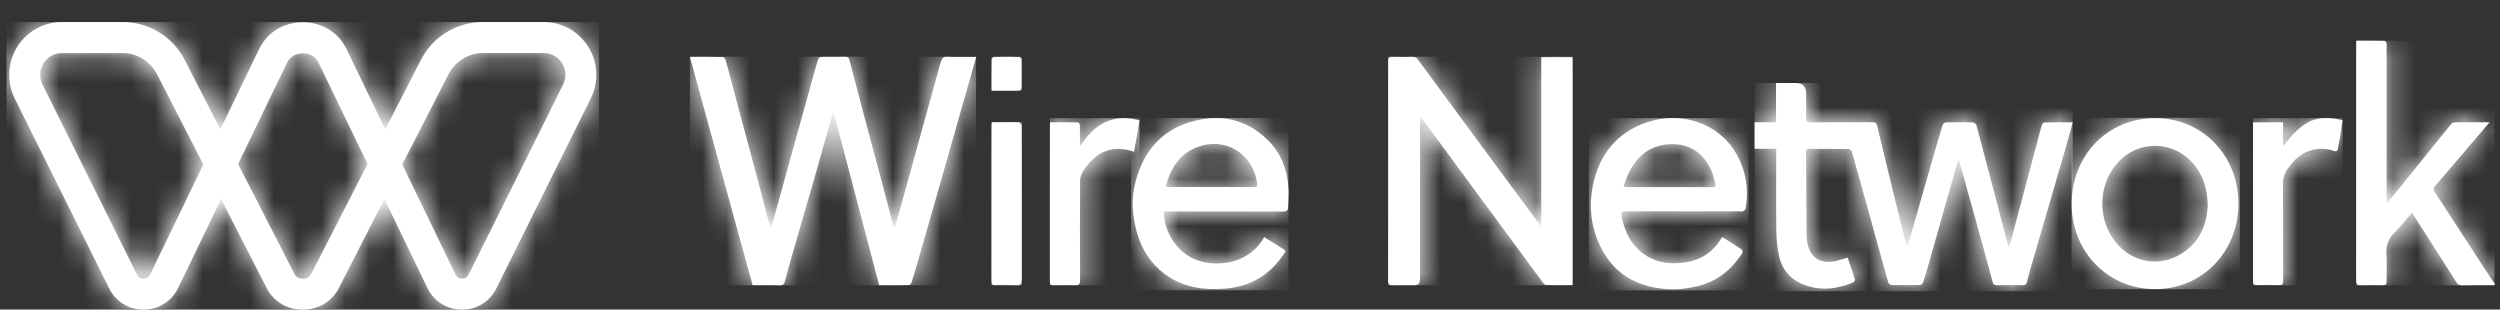 <svg width="105" height="13" viewBox="0 0 105 13" fill="none" xmlns="http://www.w3.org/2000/svg">
<rect x="0" y="0" width="105" height="13" fill="#333333" stroke="none"/>
<path d="M12.375 11.523L10 6.889L12.058 2.629C12.228 2.279 12.576 2.241 12.718 2.241C12.861 2.241 13.211 2.279 13.378 2.629L15.437 6.889L13.062 11.523C12.978 11.688 12.793 11.706 12.718 11.706C12.659 11.706 12.461 11.692 12.375 11.523ZM5.754 11.534L1.788 3.557C1.643 3.266 1.657 2.939 1.828 2.661C1.998 2.387 2.278 2.231 2.597 2.231H5.155C5.763 2.231 6.314 2.57 6.594 3.115L8.54 6.908L6.305 11.532C6.23 11.688 6.088 11.706 6.029 11.706C5.973 11.706 5.828 11.69 5.751 11.534M19.131 11.529L16.896 6.905L18.842 3.112C19.122 2.568 19.674 2.229 20.282 2.229H22.84C23.158 2.229 23.439 2.385 23.608 2.658C23.78 2.936 23.796 3.264 23.649 3.555L19.683 11.532C19.606 11.685 19.466 11.703 19.407 11.703C19.348 11.703 19.206 11.685 19.131 11.529ZM20.279 0.926C19.179 0.926 18.182 1.536 17.678 2.518L16.182 5.435L14.553 2.062C14.212 1.357 13.527 0.937 12.718 0.937C11.909 0.937 11.225 1.357 10.883 2.062L9.254 5.435L7.758 2.518C7.254 1.536 6.258 0.926 5.157 0.926H2.599C1.831 0.926 1.128 1.317 0.721 1.972C0.312 2.631 0.274 3.44 0.619 4.136L4.585 12.112C4.859 12.666 5.412 13.007 6.029 13.007H6.038C6.657 13.002 7.211 12.654 7.48 12.096L9.286 8.36L11.211 12.117C11.493 12.666 12.07 13.007 12.716 13.007C13.362 13.007 13.938 12.666 14.221 12.117L16.146 8.36L17.952 12.096C18.221 12.654 18.774 13.002 19.394 13.007H19.403C20.02 13.007 20.571 12.666 20.847 12.112L24.812 4.136C25.158 3.44 25.12 2.631 24.711 1.972C24.304 1.317 23.604 0.926 22.833 0.926H20.275H20.279Z" fill="white"/>
<mask id="mask0_2062_26" style="mask-type:luminance" maskUnits="userSpaceOnUse" x="0" y="0" width="26" height="14">
<path d="M12.375 11.523L10 6.889L12.058 2.629C12.228 2.279 12.576 2.241 12.718 2.241C12.861 2.241 13.211 2.279 13.378 2.629L15.437 6.889L13.062 11.523C12.978 11.688 12.793 11.706 12.718 11.706C12.659 11.706 12.461 11.692 12.375 11.523ZM5.754 11.534L1.788 3.557C1.643 3.266 1.657 2.939 1.828 2.661C1.998 2.387 2.278 2.231 2.597 2.231H5.155C5.763 2.231 6.314 2.57 6.594 3.115L8.54 6.908L6.305 11.532C6.23 11.688 6.088 11.706 6.029 11.706C5.973 11.706 5.828 11.69 5.751 11.534M19.131 11.529L16.896 6.905L18.842 3.112C19.122 2.568 19.674 2.229 20.282 2.229H22.84C23.158 2.229 23.439 2.385 23.608 2.658C23.78 2.936 23.796 3.264 23.649 3.555L19.683 11.532C19.606 11.685 19.466 11.703 19.407 11.703C19.348 11.703 19.206 11.685 19.131 11.529ZM20.279 0.926C19.179 0.926 18.182 1.536 17.678 2.518L16.182 5.435L14.553 2.062C14.212 1.357 13.527 0.937 12.718 0.937C11.909 0.937 11.225 1.357 10.883 2.062L9.254 5.435L7.758 2.518C7.254 1.536 6.258 0.926 5.157 0.926H2.599C1.831 0.926 1.128 1.317 0.721 1.972C0.312 2.631 0.274 3.44 0.619 4.136L4.585 12.112C4.859 12.666 5.412 13.007 6.029 13.007H6.038C6.657 13.002 7.211 12.654 7.48 12.096L9.286 8.36L11.211 12.117C11.493 12.666 12.07 13.007 12.716 13.007C13.362 13.007 13.938 12.666 14.221 12.117L16.146 8.36L17.952 12.096C18.221 12.654 18.774 13.002 19.394 13.007H19.403C20.02 13.007 20.571 12.666 20.847 12.112L24.812 4.136C25.158 3.44 25.12 2.631 24.711 1.972C24.304 1.317 23.604 0.926 22.833 0.926H20.275H20.279Z" fill="white"/>
</mask>
<g mask="url(#mask0_2062_26)">
<path d="M25.163 0.926H0.274V13.009H25.163V0.926Z" fill="white"/>
</g>
<path d="M98.962 1.711V3.396C98.962 6.189 98.962 8.983 98.96 11.775C98.96 11.924 98.989 11.985 99.154 11.978C99.459 11.965 99.767 11.969 100.074 11.978C100.201 11.98 100.241 11.944 100.239 11.816C100.23 11.443 100.259 11.066 100.23 10.695C100.198 10.325 100.302 10.036 100.567 9.774C100.827 9.518 101.048 9.227 101.299 8.938C101.344 9.003 101.378 9.046 101.407 9.094C101.993 10.011 102.578 10.93 103.165 11.847C103.22 11.933 103.281 11.983 103.398 11.98C103.735 11.974 104.072 11.974 104.408 11.976C104.53 11.976 104.655 11.976 104.777 11.976V11.908C104.652 11.727 104.526 11.549 104.406 11.366C103.678 10.252 102.953 9.136 102.23 8.018C102.205 7.978 102.212 7.883 102.243 7.847C102.854 7.128 103.47 6.414 104.083 5.698C104.234 5.522 104.386 5.344 104.562 5.136C104.033 5.136 103.552 5.134 103.073 5.14C103.023 5.14 102.964 5.192 102.928 5.235C102.316 5.99 101.708 6.746 101.098 7.501C100.822 7.842 100.549 8.181 100.237 8.565V1.944C100.237 1.899 100.248 1.849 100.234 1.808C100.221 1.77 100.18 1.716 100.151 1.714C99.923 1.709 99.692 1.709 99.459 1.709C99.297 1.709 99.132 1.709 98.965 1.709" fill="white"/>
<mask id="mask1_2062_26" style="mask-type:luminance" maskUnits="userSpaceOnUse" x="98" y="1" width="7" height="11">
<path d="M98.962 1.711V3.396C98.962 6.189 98.962 8.983 98.96 11.775C98.96 11.924 98.989 11.985 99.154 11.978C99.459 11.965 99.767 11.969 100.074 11.978C100.201 11.98 100.241 11.944 100.239 11.816C100.23 11.443 100.259 11.066 100.23 10.695C100.198 10.325 100.302 10.036 100.567 9.774C100.827 9.518 101.048 9.227 101.299 8.938C101.344 9.003 101.378 9.046 101.407 9.094C101.993 10.011 102.578 10.93 103.165 11.847C103.22 11.933 103.281 11.983 103.398 11.98C103.735 11.974 104.072 11.974 104.408 11.976C104.53 11.976 104.655 11.976 104.777 11.976V11.908C104.652 11.727 104.526 11.549 104.406 11.366C103.678 10.252 102.953 9.136 102.23 8.018C102.205 7.978 102.212 7.883 102.243 7.847C102.854 7.128 103.47 6.414 104.083 5.698C104.234 5.522 104.386 5.344 104.562 5.136C104.033 5.136 103.552 5.134 103.073 5.14C103.023 5.14 102.964 5.192 102.928 5.235C102.316 5.99 101.708 6.746 101.098 7.501C100.822 7.842 100.549 8.181 100.237 8.565V1.944C100.237 1.899 100.248 1.849 100.234 1.808C100.221 1.77 100.18 1.716 100.151 1.714C99.923 1.709 99.692 1.709 99.459 1.709C99.297 1.709 99.132 1.709 98.965 1.709" fill="white"/>
</mask>
<g mask="url(#mask1_2062_26)">
<path d="M104.772 1.712H98.957V11.986H104.772V1.712Z" fill="white"/>
</g>
<path d="M39.517 2.586C39.162 3.869 38.807 5.152 38.453 6.435C38.209 7.321 37.965 8.206 37.718 9.092C37.675 9.245 37.623 9.394 37.565 9.582C37.54 9.528 37.531 9.514 37.526 9.501C37.35 8.83 37.173 8.159 36.995 7.488C36.744 6.546 36.489 5.604 36.238 4.66C36.048 3.946 35.863 3.23 35.675 2.516C35.651 2.419 35.596 2.383 35.492 2.385C35.226 2.392 34.959 2.387 34.692 2.387C34.387 2.387 34.385 2.387 34.306 2.67C33.965 3.892 33.623 5.114 33.285 6.336C33.027 7.264 32.772 8.195 32.516 9.126C32.478 9.261 32.435 9.397 32.381 9.577C32.344 9.492 32.324 9.458 32.315 9.422C32.139 8.757 31.967 8.091 31.791 7.427C31.504 6.354 31.215 5.281 30.927 4.208C30.778 3.645 30.634 3.085 30.478 2.525C30.464 2.473 30.403 2.396 30.363 2.396C29.911 2.387 29.456 2.389 28.975 2.389C29.856 5.599 30.733 8.787 31.61 11.976C32.003 11.976 32.371 11.967 32.74 11.981C32.885 11.986 32.934 11.931 32.968 11.803C33.104 11.296 33.246 10.79 33.391 10.289C33.675 9.3 33.967 8.31 34.252 7.318C34.498 6.462 34.735 5.604 34.979 4.748C34.993 4.748 35.006 4.745 35.02 4.743C35.653 7.149 36.288 9.557 36.925 11.976C37.347 11.976 37.761 11.979 38.175 11.972C38.211 11.972 38.267 11.915 38.281 11.875C38.373 11.586 38.459 11.292 38.543 11.001C38.816 10.052 39.088 9.105 39.359 8.157C39.711 6.921 40.062 5.685 40.414 4.45C40.606 3.774 40.8 3.096 41.002 2.392C40.579 2.392 40.181 2.405 39.786 2.385C39.777 2.385 39.77 2.385 39.761 2.385C39.607 2.385 39.558 2.459 39.522 2.59" fill="white"/>
<mask id="mask2_2062_26" style="mask-type:luminance" maskUnits="userSpaceOnUse" x="28" y="2" width="14" height="10">
<path d="M39.517 2.586C39.162 3.869 38.807 5.152 38.453 6.435C38.209 7.321 37.965 8.206 37.718 9.092C37.675 9.245 37.623 9.394 37.565 9.582C37.54 9.528 37.531 9.514 37.526 9.501C37.35 8.83 37.173 8.159 36.995 7.488C36.744 6.546 36.489 5.604 36.238 4.66C36.048 3.946 35.863 3.23 35.675 2.516C35.651 2.419 35.596 2.383 35.492 2.385C35.226 2.392 34.959 2.387 34.692 2.387C34.387 2.387 34.385 2.387 34.306 2.67C33.965 3.892 33.623 5.114 33.285 6.336C33.027 7.264 32.772 8.195 32.516 9.126C32.478 9.261 32.435 9.397 32.381 9.577C32.344 9.492 32.324 9.458 32.315 9.422C32.139 8.757 31.967 8.091 31.791 7.427C31.504 6.354 31.215 5.281 30.927 4.208C30.778 3.645 30.634 3.085 30.478 2.525C30.464 2.473 30.403 2.396 30.363 2.396C29.911 2.387 29.456 2.389 28.975 2.389C29.856 5.599 30.733 8.787 31.61 11.976C32.003 11.976 32.371 11.967 32.74 11.981C32.885 11.986 32.934 11.931 32.968 11.803C33.104 11.296 33.246 10.79 33.391 10.289C33.675 9.3 33.967 8.31 34.252 7.318C34.498 6.462 34.735 5.604 34.979 4.748C34.993 4.748 35.006 4.745 35.02 4.743C35.653 7.149 36.288 9.557 36.925 11.976C37.347 11.976 37.761 11.979 38.175 11.972C38.211 11.972 38.267 11.915 38.281 11.875C38.373 11.586 38.459 11.292 38.543 11.001C38.816 10.052 39.088 9.105 39.359 8.157C39.711 6.921 40.062 5.685 40.414 4.45C40.606 3.774 40.8 3.096 41.002 2.392C40.579 2.392 40.181 2.405 39.786 2.385C39.777 2.385 39.77 2.385 39.761 2.385C39.607 2.385 39.558 2.459 39.522 2.59" fill="white"/>
</mask>
<g mask="url(#mask2_2062_26)">
<path d="M40.995 2.381H28.973V11.984H40.995V2.381Z" fill="white"/>
</g>
<path d="M74.593 3.486V5.135H73.694V6.249H74.602V6.468C74.602 7.546 74.593 8.621 74.607 9.698C74.611 10.042 74.643 10.39 74.713 10.724C74.826 11.266 75.138 11.682 75.655 11.912C76.385 12.233 77.11 12.163 77.829 11.863C77.867 11.847 77.917 11.772 77.908 11.741C77.811 11.431 77.705 11.124 77.603 10.821C77.4 10.878 77.223 10.939 77.04 10.975C76.543 11.072 76.163 10.893 75.99 10.473C75.924 10.313 75.881 10.134 75.879 9.963C75.863 8.768 75.863 7.573 75.856 6.378C75.856 6.281 75.892 6.249 75.985 6.251C76.536 6.254 77.085 6.251 77.637 6.258C77.687 6.258 77.763 6.324 77.777 6.373C78.016 7.207 78.249 8.045 78.48 8.881C78.755 9.875 79.027 10.871 79.307 11.863C79.32 11.91 79.404 11.971 79.458 11.971C79.849 11.98 80.24 11.98 80.633 11.971C80.683 11.971 80.758 11.905 80.773 11.854C80.866 11.571 80.95 11.282 81.031 10.995C81.379 9.762 81.727 8.531 82.075 7.297C82.125 7.119 82.184 6.94 82.249 6.721C82.283 6.775 82.294 6.789 82.299 6.803C82.525 7.611 82.753 8.42 82.977 9.231C83.219 10.101 83.458 10.97 83.691 11.842C83.718 11.946 83.763 11.978 83.865 11.978C84.229 11.973 84.593 11.973 84.954 11.978C85.053 11.978 85.103 11.951 85.13 11.845C85.205 11.537 85.295 11.235 85.383 10.932C85.673 9.929 85.964 8.928 86.256 7.928C86.418 7.37 86.583 6.814 86.744 6.256C86.85 5.89 86.947 5.524 87.056 5.138C86.647 5.138 86.256 5.135 85.867 5.142C85.826 5.142 85.765 5.208 85.754 5.255C85.582 5.885 85.417 6.52 85.248 7.153C85.042 7.925 84.837 8.7 84.631 9.473C84.552 9.771 84.473 10.067 84.394 10.363C84.382 10.363 84.369 10.363 84.358 10.365C84.312 10.2 84.267 10.035 84.224 9.87C83.953 8.838 83.682 7.808 83.411 6.775C83.277 6.269 83.148 5.761 83.008 5.255C82.995 5.205 82.913 5.142 82.864 5.14C82.484 5.131 82.105 5.131 81.723 5.14C81.677 5.14 81.605 5.201 81.591 5.246C81.35 6.057 81.115 6.868 80.882 7.681C80.658 8.461 80.437 9.244 80.213 10.024C80.184 10.132 80.141 10.234 80.089 10.376C79.94 9.775 79.797 9.226 79.662 8.673C79.386 7.543 79.108 6.414 78.841 5.285C78.812 5.163 78.764 5.133 78.649 5.133C77.775 5.138 76.903 5.133 76.028 5.138C75.892 5.138 75.854 5.097 75.856 4.964C75.865 4.618 75.859 4.272 75.859 3.927C75.859 3.633 75.709 3.486 75.409 3.486H74.597H74.593Z" fill="white"/>
<mask id="mask3_2062_26" style="mask-type:luminance" maskUnits="userSpaceOnUse" x="73" y="3" width="15" height="10">
<path d="M74.593 3.486V5.135H73.694V6.249H74.602V6.468C74.602 7.546 74.593 8.621 74.607 9.698C74.611 10.042 74.643 10.39 74.713 10.724C74.826 11.266 75.138 11.682 75.655 11.912C76.385 12.233 77.11 12.163 77.829 11.863C77.867 11.847 77.917 11.772 77.908 11.741C77.811 11.431 77.705 11.124 77.603 10.821C77.4 10.878 77.223 10.939 77.04 10.975C76.543 11.072 76.163 10.893 75.99 10.473C75.924 10.313 75.881 10.134 75.879 9.963C75.863 8.768 75.863 7.573 75.856 6.378C75.856 6.281 75.892 6.249 75.985 6.251C76.536 6.254 77.085 6.251 77.637 6.258C77.687 6.258 77.763 6.324 77.777 6.373C78.016 7.207 78.249 8.045 78.48 8.881C78.755 9.875 79.027 10.871 79.307 11.863C79.32 11.91 79.404 11.971 79.458 11.971C79.849 11.98 80.24 11.98 80.633 11.971C80.683 11.971 80.758 11.905 80.773 11.854C80.866 11.571 80.95 11.282 81.031 10.995C81.379 9.762 81.727 8.531 82.075 7.297C82.125 7.119 82.184 6.94 82.249 6.721C82.283 6.775 82.294 6.789 82.299 6.803C82.525 7.611 82.753 8.42 82.977 9.231C83.219 10.101 83.458 10.97 83.691 11.842C83.718 11.946 83.763 11.978 83.865 11.978C84.229 11.973 84.593 11.973 84.954 11.978C85.053 11.978 85.103 11.951 85.13 11.845C85.205 11.537 85.295 11.235 85.383 10.932C85.673 9.929 85.964 8.928 86.256 7.928C86.418 7.37 86.583 6.814 86.744 6.256C86.85 5.89 86.947 5.524 87.056 5.138C86.647 5.138 86.256 5.135 85.867 5.142C85.826 5.142 85.765 5.208 85.754 5.255C85.582 5.885 85.417 6.52 85.248 7.153C85.042 7.925 84.837 8.7 84.631 9.473C84.552 9.771 84.473 10.067 84.394 10.363C84.382 10.363 84.369 10.363 84.358 10.365C84.312 10.2 84.267 10.035 84.224 9.87C83.953 8.838 83.682 7.808 83.411 6.775C83.277 6.269 83.148 5.761 83.008 5.255C82.995 5.205 82.913 5.142 82.864 5.14C82.484 5.131 82.105 5.131 81.723 5.14C81.677 5.14 81.605 5.201 81.591 5.246C81.35 6.057 81.115 6.868 80.882 7.681C80.658 8.461 80.437 9.244 80.213 10.024C80.184 10.132 80.141 10.234 80.089 10.376C79.94 9.775 79.797 9.226 79.662 8.673C79.386 7.543 79.108 6.414 78.841 5.285C78.812 5.163 78.764 5.133 78.649 5.133C77.775 5.138 76.903 5.133 76.028 5.138C75.892 5.138 75.854 5.097 75.856 4.964C75.865 4.618 75.859 4.272 75.859 3.927C75.859 3.633 75.709 3.486 75.409 3.486H74.597H74.593Z" fill="white"/>
</mask>
<g mask="url(#mask3_2062_26)">
<path d="M87.053 3.486H73.694V12.233H87.053V3.486Z" fill="white"/>
</g>
<path d="M58.305 2.589C58.309 3.919 58.307 5.252 58.307 6.583C58.307 8.315 58.309 10.05 58.302 11.783C58.302 11.946 58.352 11.984 58.504 11.979C58.804 11.968 59.105 11.977 59.405 11.977C59.563 11.977 59.642 11.897 59.642 11.738C59.642 9.551 59.642 7.364 59.642 5.178C59.642 5.108 59.651 5.04 59.66 4.916C59.735 5.004 59.776 5.049 59.81 5.096C60.671 6.264 61.529 7.432 62.39 8.598C63.193 9.689 63.997 10.778 64.802 11.867C64.833 11.909 64.883 11.966 64.926 11.968C65.299 11.977 65.671 11.973 66.047 11.973V2.401H64.734V9.499C64.675 9.431 64.65 9.406 64.63 9.382C64.008 8.541 63.387 7.703 62.765 6.863C61.692 5.41 60.621 3.96 59.552 2.503C59.484 2.413 59.416 2.386 59.312 2.388C59.041 2.392 58.768 2.399 58.497 2.388C58.488 2.388 58.479 2.388 58.47 2.388C58.33 2.388 58.298 2.451 58.298 2.593" fill="white"/>
<mask id="mask4_2062_26" style="mask-type:luminance" maskUnits="userSpaceOnUse" x="58" y="2" width="9" height="10">
<path d="M58.305 2.589C58.309 3.919 58.307 5.252 58.307 6.583C58.307 8.315 58.309 10.05 58.302 11.783C58.302 11.946 58.352 11.984 58.504 11.979C58.804 11.968 59.105 11.977 59.405 11.977C59.563 11.977 59.642 11.897 59.642 11.738C59.642 9.551 59.642 7.364 59.642 5.178C59.642 5.108 59.651 5.04 59.66 4.916C59.735 5.004 59.776 5.049 59.81 5.096C60.671 6.264 61.529 7.432 62.39 8.598C63.193 9.689 63.997 10.778 64.802 11.867C64.833 11.909 64.883 11.966 64.926 11.968C65.299 11.977 65.671 11.973 66.047 11.973V2.401H64.734V9.499C64.675 9.431 64.65 9.406 64.63 9.382C64.008 8.541 63.387 7.703 62.765 6.863C61.692 5.41 60.621 3.96 59.552 2.503C59.484 2.413 59.416 2.386 59.312 2.388C59.041 2.392 58.768 2.399 58.497 2.388C58.488 2.388 58.479 2.388 58.47 2.388C58.33 2.388 58.298 2.451 58.298 2.593" fill="white"/>
</mask>
<g mask="url(#mask4_2062_26)">
<path d="M66.049 2.383H58.303V11.983H66.049V2.383Z" fill="white"/>
</g>
<path d="M49.035 7.856C49.019 7.856 49.003 7.847 48.956 7.834C49.157 7.102 49.514 6.494 50.235 6.198C51.424 5.713 52.626 6.431 52.798 7.698C52.813 7.811 52.793 7.856 52.678 7.856C51.464 7.856 50.251 7.856 49.035 7.854M49.973 5.13C48.728 5.511 48.011 6.411 47.691 7.635C47.505 8.349 47.55 9.072 47.756 9.781C47.955 10.472 48.321 11.057 48.902 11.495C49.657 12.065 50.52 12.194 51.442 12.123C52.454 12.047 53.254 11.604 53.842 10.782C54.056 10.481 54.031 10.558 53.763 10.377C53.543 10.233 53.317 10.097 53.096 9.959C52.463 11.096 51.13 11.227 50.287 10.931C49.322 10.592 48.854 9.551 48.884 8.882H49.08C50.68 8.882 52.28 8.88 53.88 8.886C54.034 8.886 54.097 8.839 54.099 8.692C54.104 8.455 54.122 8.218 54.115 7.981C54.092 7.163 53.815 6.433 53.227 5.864C52.59 5.249 51.867 4.958 51.08 4.958C50.723 4.958 50.355 5.017 49.977 5.134" fill="white"/>
<mask id="mask5_2062_26" style="mask-type:luminance" maskUnits="userSpaceOnUse" x="47" y="4" width="8" height="9">
<path d="M49.035 7.856C49.019 7.856 49.003 7.847 48.956 7.834C49.157 7.102 49.514 6.494 50.235 6.198C51.424 5.713 52.626 6.431 52.798 7.698C52.813 7.811 52.793 7.856 52.678 7.856C51.464 7.856 50.251 7.856 49.035 7.854M49.973 5.13C48.728 5.511 48.011 6.411 47.691 7.635C47.505 8.349 47.55 9.072 47.756 9.781C47.955 10.472 48.321 11.057 48.902 11.495C49.657 12.065 50.52 12.194 51.442 12.123C52.454 12.047 53.254 11.604 53.842 10.782C54.056 10.481 54.031 10.558 53.763 10.377C53.543 10.233 53.317 10.097 53.096 9.959C52.463 11.096 51.13 11.227 50.287 10.931C49.322 10.592 48.854 9.551 48.884 8.882H49.08C50.68 8.882 52.28 8.88 53.88 8.886C54.034 8.886 54.097 8.839 54.099 8.692C54.104 8.455 54.122 8.218 54.115 7.981C54.092 7.163 53.815 6.433 53.227 5.864C52.59 5.249 51.867 4.958 51.08 4.958C50.723 4.958 50.355 5.017 49.977 5.134" fill="white"/>
</mask>
<g mask="url(#mask5_2062_26)">
<path d="M54.117 4.954H47.505V12.192H54.117V4.954Z" fill="white"/>
</g>
<path d="M68.304 7.859C68.277 7.859 68.25 7.849 68.184 7.836C68.254 7.651 68.306 7.468 68.388 7.301C68.774 6.501 69.382 6.029 70.304 6.056C71.032 6.076 71.533 6.46 71.847 7.093C71.945 7.285 71.985 7.508 72.044 7.716C72.071 7.811 72.035 7.861 71.922 7.861C70.715 7.859 69.508 7.861 68.299 7.859M69.199 5.13C67.893 5.561 67.158 6.51 66.896 7.818C66.729 8.651 66.817 9.485 67.179 10.273C67.619 11.238 68.367 11.839 69.4 12.06C70.037 12.196 70.681 12.175 71.321 12.013C72.132 11.809 72.726 11.322 73.174 10.635C73.196 10.599 73.178 10.497 73.147 10.475C72.885 10.298 72.616 10.133 72.333 9.953C72.256 10.066 72.195 10.167 72.123 10.26C71.784 10.698 71.332 10.935 70.79 11.019C70.184 11.111 69.606 11.055 69.084 10.7C68.507 10.31 68.234 9.74 68.107 9.078C68.078 8.92 68.135 8.873 68.295 8.875C69.884 8.88 71.472 8.877 73.061 8.877C73.106 8.877 73.158 8.891 73.196 8.873C73.242 8.852 73.307 8.812 73.314 8.771C73.441 8.044 73.359 7.337 73.04 6.673C72.496 5.536 71.391 4.958 70.257 4.958C69.902 4.958 69.545 5.014 69.199 5.13Z" fill="white"/>
<mask id="mask6_2062_26" style="mask-type:luminance" maskUnits="userSpaceOnUse" x="66" y="4" width="8" height="9">
<path d="M68.304 7.859C68.277 7.859 68.25 7.849 68.184 7.836C68.254 7.651 68.306 7.468 68.388 7.301C68.774 6.501 69.382 6.029 70.304 6.056C71.032 6.076 71.533 6.46 71.847 7.093C71.945 7.285 71.985 7.508 72.044 7.716C72.071 7.811 72.035 7.861 71.922 7.861C70.715 7.859 69.508 7.861 68.299 7.859M69.199 5.13C67.893 5.561 67.158 6.51 66.896 7.818C66.729 8.651 66.817 9.485 67.179 10.273C67.619 11.238 68.367 11.839 69.4 12.06C70.037 12.196 70.681 12.175 71.321 12.013C72.132 11.809 72.726 11.322 73.174 10.635C73.196 10.599 73.178 10.497 73.147 10.475C72.885 10.298 72.616 10.133 72.333 9.953C72.256 10.066 72.195 10.167 72.123 10.26C71.784 10.698 71.332 10.935 70.79 11.019C70.184 11.111 69.606 11.055 69.084 10.7C68.507 10.31 68.234 9.74 68.107 9.078C68.078 8.92 68.135 8.873 68.295 8.875C69.884 8.88 71.472 8.877 73.061 8.877C73.106 8.877 73.158 8.891 73.196 8.873C73.242 8.852 73.307 8.812 73.314 8.771C73.441 8.044 73.359 7.337 73.04 6.673C72.496 5.536 71.391 4.958 70.257 4.958C69.902 4.958 69.545 5.014 69.199 5.13Z" fill="white"/>
</mask>
<g mask="url(#mask6_2062_26)">
<path d="M73.438 4.961H66.731V12.199H73.438V4.961Z" fill="white"/>
</g>
<path d="M88.796 10.092C88.012 9.023 88.161 7.48 89.157 6.624C90.093 5.822 91.546 5.992 92.283 7.087C92.581 7.532 92.717 8.025 92.726 8.65C92.678 9.502 92.339 10.29 91.463 10.744C91.151 10.907 90.823 10.984 90.5 10.984C89.847 10.984 89.216 10.665 88.794 10.089M90.52 4.966C88.541 4.948 87.015 6.511 87.011 8.558C87.006 10.575 88.538 12.138 90.5 12.143C92.529 12.147 93.96 10.555 94.014 8.673C94.075 6.543 92.477 4.966 90.57 4.966C90.554 4.966 90.538 4.966 90.52 4.966Z" fill="white"/>
<mask id="mask7_2062_26" style="mask-type:luminance" maskUnits="userSpaceOnUse" x="87" y="4" width="8" height="9">
<path d="M88.796 10.092C88.012 9.023 88.161 7.48 89.157 6.624C90.093 5.822 91.546 5.992 92.283 7.087C92.581 7.532 92.717 8.025 92.726 8.65C92.678 9.502 92.339 10.29 91.463 10.744C91.151 10.907 90.823 10.984 90.5 10.984C89.847 10.984 89.216 10.665 88.794 10.089M90.52 4.966C88.541 4.948 87.015 6.511 87.011 8.558C87.006 10.575 88.538 12.138 90.5 12.143C92.529 12.147 93.96 10.555 94.014 8.673C94.075 6.543 92.477 4.966 90.57 4.966C90.554 4.966 90.538 4.966 90.52 4.966Z" fill="white"/>
</mask>
<g mask="url(#mask7_2062_26)">
<path d="M94.073 4.948H87.004V12.148H94.073V4.948Z" fill="white"/>
</g>
<path d="M45.367 6.134C45.363 6.073 45.358 6.015 45.358 5.954C45.358 5.721 45.361 5.488 45.354 5.258C45.354 5.217 45.306 5.14 45.279 5.14C44.891 5.134 44.502 5.136 44.116 5.136C44.106 5.174 44.097 5.19 44.097 5.206C44.097 7.42 44.097 9.636 44.095 11.85C44.095 11.947 44.131 11.978 44.224 11.976C44.529 11.972 44.836 11.965 45.144 11.978C45.316 11.985 45.365 11.938 45.363 11.764C45.356 10.365 45.356 8.965 45.363 7.567C45.363 7.451 45.415 7.327 45.471 7.223C45.537 7.099 45.627 6.988 45.718 6.88C46.152 6.362 46.699 6.155 47.365 6.297C47.449 6.315 47.532 6.344 47.632 6.374C47.711 5.92 47.785 5.491 47.86 5.059C47.623 4.994 47.401 4.962 47.196 4.962C46.411 4.962 45.84 5.418 45.365 6.134" fill="white"/>
<mask id="mask8_2062_26" style="mask-type:luminance" maskUnits="userSpaceOnUse" x="44" y="4" width="4" height="8">
<path d="M45.367 6.134C45.363 6.073 45.358 6.015 45.358 5.954C45.358 5.721 45.361 5.488 45.354 5.258C45.354 5.217 45.306 5.14 45.279 5.14C44.891 5.134 44.502 5.136 44.116 5.136C44.106 5.174 44.097 5.19 44.097 5.206C44.097 7.42 44.097 9.636 44.095 11.85C44.095 11.947 44.131 11.978 44.224 11.976C44.529 11.972 44.836 11.965 45.144 11.978C45.316 11.985 45.365 11.938 45.363 11.764C45.356 10.365 45.356 8.965 45.363 7.567C45.363 7.451 45.415 7.327 45.471 7.223C45.537 7.099 45.627 6.988 45.718 6.88C46.152 6.362 46.699 6.155 47.365 6.297C47.449 6.315 47.532 6.344 47.632 6.374C47.711 5.92 47.785 5.491 47.86 5.059C47.623 4.994 47.401 4.962 47.196 4.962C46.411 4.962 45.84 5.418 45.365 6.134" fill="white"/>
</mask>
<g mask="url(#mask8_2062_26)">
<path d="M47.862 4.962H44.095V11.985H47.862V4.962Z" fill="white"/>
</g>
<path d="M96.954 5.134C96.504 5.367 96.199 5.746 95.887 6.148V5.139H94.628V5.681C94.628 7.714 94.628 9.749 94.628 11.782C94.628 11.909 94.64 11.981 94.798 11.974C95.099 11.963 95.399 11.963 95.7 11.974C95.846 11.981 95.892 11.941 95.892 11.787C95.885 10.438 95.896 9.09 95.88 7.741C95.878 7.459 95.962 7.237 96.124 7.027C96.183 6.95 96.246 6.878 96.307 6.806C96.728 6.309 97.41 6.121 98.029 6.341C98.147 6.381 98.181 6.329 98.197 6.228C98.224 6.056 98.262 5.884 98.289 5.713C98.325 5.491 98.357 5.272 98.389 5.044C98.154 4.996 97.923 4.958 97.697 4.958C97.444 4.958 97.195 5.003 96.951 5.13" fill="white"/>
<mask id="mask9_2062_26" style="mask-type:luminance" maskUnits="userSpaceOnUse" x="94" y="4" width="5" height="8">
<path d="M96.954 5.134C96.504 5.367 96.199 5.746 95.887 6.148V5.139H94.628V5.681C94.628 7.714 94.628 9.749 94.628 11.782C94.628 11.909 94.64 11.981 94.798 11.974C95.099 11.963 95.399 11.963 95.7 11.974C95.846 11.981 95.892 11.941 95.892 11.787C95.885 10.438 95.896 9.09 95.88 7.741C95.878 7.459 95.962 7.237 96.124 7.027C96.183 6.95 96.246 6.878 96.307 6.806C96.728 6.309 97.41 6.121 98.029 6.341C98.147 6.381 98.181 6.329 98.197 6.228C98.224 6.056 98.262 5.884 98.289 5.713C98.325 5.491 98.357 5.272 98.389 5.044C98.154 4.996 97.923 4.958 97.697 4.958C97.444 4.958 97.195 5.003 96.951 5.13" fill="white"/>
</mask>
<g mask="url(#mask9_2062_26)">
<path d="M98.391 4.962H94.626V11.985H98.391V4.962Z" fill="white"/>
</g>
<path d="M41.655 5.133C41.65 5.187 41.646 5.221 41.646 5.253C41.646 7.444 41.646 9.635 41.643 11.826C41.643 11.953 41.693 11.976 41.804 11.973C42.097 11.966 42.394 11.96 42.687 11.976C42.875 11.987 42.911 11.919 42.911 11.747C42.907 9.617 42.907 7.489 42.907 5.359C42.907 5.318 42.92 5.273 42.904 5.242C42.879 5.199 42.834 5.135 42.796 5.135C42.592 5.131 42.391 5.131 42.186 5.131C42.012 5.131 41.835 5.131 41.655 5.131" fill="white"/>
<mask id="mask10_2062_26" style="mask-type:luminance" maskUnits="userSpaceOnUse" x="41" y="5" width="2" height="7">
<path d="M41.655 5.133C41.65 5.187 41.646 5.221 41.646 5.253C41.646 7.444 41.646 9.635 41.643 11.826C41.643 11.953 41.693 11.976 41.804 11.973C42.097 11.966 42.394 11.96 42.687 11.976C42.875 11.987 42.911 11.919 42.911 11.747C42.907 9.617 42.907 7.489 42.907 5.359C42.907 5.318 42.92 5.273 42.904 5.242C42.879 5.199 42.834 5.135 42.796 5.135C42.592 5.131 42.391 5.131 42.186 5.131C42.012 5.131 41.835 5.131 41.655 5.131" fill="white"/>
</mask>
<g mask="url(#mask10_2062_26)">
<path d="M42.92 5.134H41.641V11.99H42.92V5.134Z" fill="white"/>
</g>
<path d="M41.743 2.392C41.709 2.392 41.65 2.457 41.65 2.491C41.643 2.92 41.645 3.349 41.645 3.808C42.048 3.808 42.427 3.81 42.807 3.803C42.841 3.803 42.902 3.74 42.904 3.706C42.911 3.304 42.911 2.902 42.904 2.5C42.904 2.462 42.836 2.394 42.8 2.392C42.626 2.387 42.452 2.385 42.278 2.385C42.104 2.385 41.923 2.385 41.745 2.389" fill="white"/>
<mask id="mask11_2062_26" style="mask-type:luminance" maskUnits="userSpaceOnUse" x="41" y="2" width="2" height="2">
<path d="M41.743 2.392C41.709 2.392 41.65 2.457 41.65 2.491C41.643 2.92 41.645 3.349 41.645 3.808C42.048 3.808 42.427 3.81 42.807 3.803C42.841 3.803 42.902 3.74 42.904 3.706C42.911 3.304 42.911 2.902 42.904 2.5C42.904 2.462 42.836 2.394 42.8 2.392C42.626 2.387 42.452 2.385 42.278 2.385C42.104 2.385 41.923 2.385 41.745 2.389" fill="white"/>
</mask>
<g mask="url(#mask11_2062_26)">
<path d="M42.908 2.387H41.643V3.812H42.908V2.387Z" fill="white"/>
</g>
</svg>

